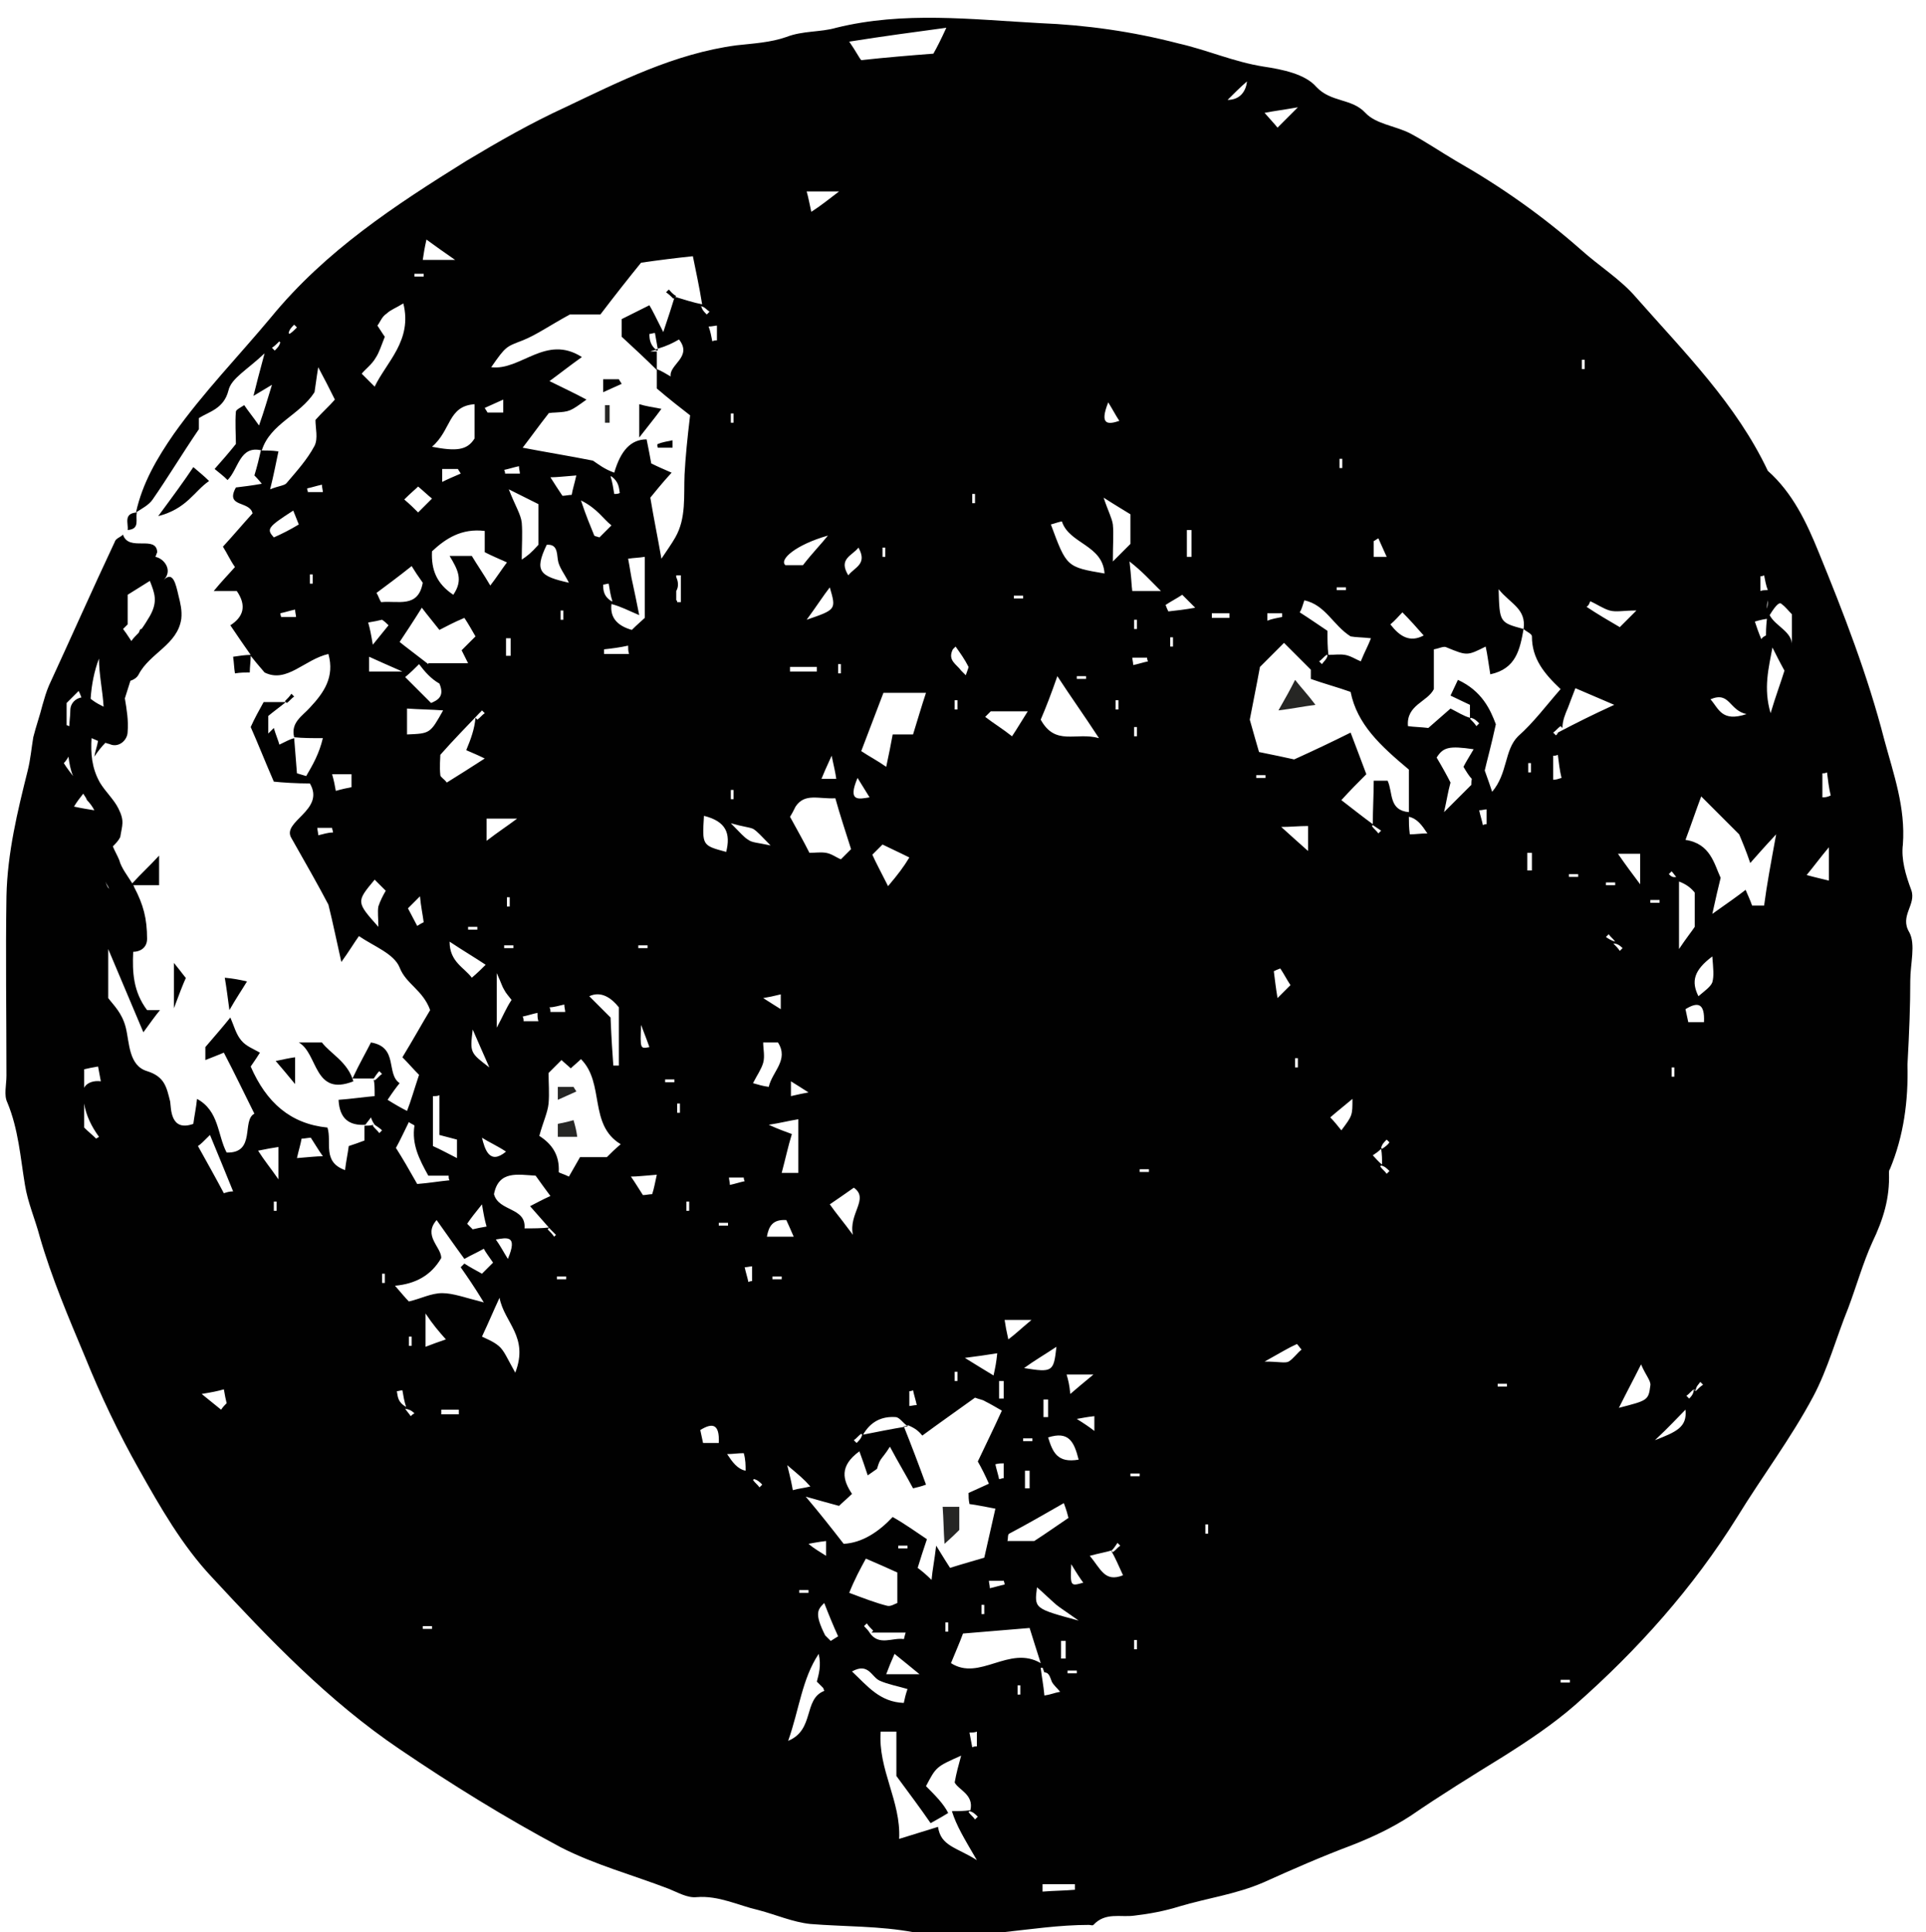 <?xml version="1.0" encoding="utf-8"?>
<!-- Generator: Adobe Illustrator 26.2.0, SVG Export Plug-In . SVG Version: 6.00 Build 0)  -->
<svg version="1.1" id="Laag_1" xmlns="http://www.w3.org/2000/svg" xmlns:xlink="http://www.w3.org/1999/xlink" x="0px" y="0px"
	 viewBox="0 0 208.2 208.9" enable-background="new 0 0 208.2 208.9" xml:space="preserve">
<g>
	<path fill="#010101" d="M206.5,106c0-1.8,0.6-3.9-0.1-5.2c-1.1-1.8,0.8-3,0.2-4.6c-0.6-1.6-1.1-3.3-0.9-4.9c0.3-4-1-7.6-2-11.3
		c-1.8-7-4.4-13.7-7.1-20.3c-1.3-3.2-2.8-6.4-5.5-8.8c-3.4-7.2-9-12.8-14.2-18.7c-1.7-2-4-3.4-6-5.2c-4.2-3.7-8.6-6.8-13.5-9.6
		c-1.7-1-3.3-2.1-5-3c-1.6-0.8-3.7-1-4.8-2.2c-1.5-1.6-3.7-1.1-5.3-2.8c-1.2-1.4-3.7-1.9-5.7-2.2c-3.2-0.5-6.1-1.8-9.2-2.5
		c-5-1.3-10-2-15-2.2C105,2.1,97.7,1.2,90.4,3C88.7,3.5,86.8,3.3,85,4c-1.7,0.6-3.6,0.7-5.4,0.9C72.9,5.8,67,8.8,61.1,11.6
		c-3.7,1.7-7.2,3.7-10.7,5.8c-7.7,4.8-15.2,9.7-21.1,16.9c-3.5,4.2-7.3,8.1-10.5,12.6c-1.8,2.6-3.4,5.3-4.1,8.5
		c0.6-0.4,1.4-0.8,1.8-1.4c1.6-2.3,3.1-4.8,5-7.6v-1.2c1.1-0.7,2.7-1,3.2-3c0.3-1.3,2-2.2,3.9-4c-0.6,2.2-0.9,3.4-1.2,4.6
		c0.5-0.3,1-0.6,2-1.2c-0.5,1.6-0.8,2.7-1.4,4.4c-0.7-1-1.2-1.6-1.6-2.2c-0.3,0.2-0.9,0.5-0.9,0.7c-0.1,1.2,0,2.5,0,3.5
		c-0.8,1-1.5,1.8-2.3,2.7c0.6,0.5,0.9,0.7,1.4,1.2c1.2-1.2,1.3-3.8,3.7-3.2c0.9-2.9,4.1-3.8,5.7-6.3c0.1-0.6,0.2-1.5,0.4-2.7
		c0.7,1.3,1.2,2.3,1.8,3.5c-0.6,0.7-1.4,1.4-2.1,2.2c0,0.9,0.3,2-0.1,2.8c-0.8,1.5-1.9,2.7-3,4c-0.2,0.3-0.8,0.3-1.8,0.7
		c0.4-1.6,0.6-2.7,0.9-4.1c-0.7-0.1-1.3-0.1-1.9-0.1c-0.2,0.9-0.4,1.7-0.7,2.7c0.1,0.1,0.4,0.4,0.8,0.9c-1.1,0.2-2,0.3-2.8,0.4
		c-1.2,2.2,1.5,1.4,1.8,2.8c-1,1.1-2.1,2.4-3.2,3.6c0.5,0.8,0.8,1.5,1.3,2.2c-0.7,0.8-1.4,1.5-2.3,2.6h2.5c1.1,1.6,0.7,2.8-0.7,3.7
		c0.8,1.2,1.5,2.2,2.2,3.2c-0.6,0-1.2,0.1-1.9,0.2c0.1,0.7,0.1,1.2,0.2,1.8c0.6-0.1,1.1-0.1,1.6-0.1c0-0.6,0.1-1.2,0.1-1.8
		c0.4,0.5,0.8,1,1.5,1.8c2.4,1.2,4.3-1.4,6.9-2c0.7,2.5-0.5,4.2-2,5.8c-0.8,0.9-2.1,1.6-1.7,3.2c0.9,0.1,1.9,0.1,3.1,0.1
		c-0.4,1.7-1.1,2.9-1.8,4.1c-0.3-0.1-0.7-0.2-1-0.3c-0.1-1.3-0.2-2.6-0.3-3.8c-0.4,0.1-0.8,0.3-1.6,0.7c-0.1-0.4-0.4-1.1-0.6-1.8
		c-0.2,0.2-0.4,0.4-0.6,0.6v-1.9c0.6-0.5,1.3-1,1.9-1.5c0,0,0.1,0.1,0.1,0.1c0.3-0.2,0.5-0.5,0.8-0.7c-0.1-0.1-0.2-0.2-0.3-0.3
		c-0.2,0.3-0.4,0.5-0.7,0.8l0.1,0.1h-2.4c-0.5,0.9-1,1.8-1.4,2.7c0.8,1.8,1.5,3.6,2.5,5.9c0.9,0.1,2.5,0.2,3.9,0.2
		c1.7,2.9-3.1,4.1-2,5.9c1.7,3,2.9,5.1,4,7.2c0.5,2,0.9,4,1.4,6.2c0.8-1.1,1.4-2.1,1.9-2.8c1.6,1.1,3.8,1.9,4.4,3.4
		c0.7,1.8,2.5,2.4,3.3,4.6c-0.9,1.5-1.9,3.3-3,5.1c0.6,0.6,1.2,1.3,1.8,1.9c-0.5,1.5-0.9,2.9-1.3,3.9c-0.6-0.3-1.3-0.7-2.1-1.2
		c0.6-0.9,0.9-1.3,1.3-1.8c-1.5-1-0.1-3.9-3.1-4.4c-0.5,1-1.2,2.2-2,3.9c1.2,0,1.8,0,2.3,0c0.2-0.3,0.4-0.6,0.6-0.8
		c0.1,0.1,0.2,0.2,0.3,0.3c-0.3,0.2-0.5,0.5-0.8,0.7c-0.1-0.1-0.1-0.1-0.1-0.1c0.1,0.5,0.1,1,0.1,1.8c-1.2,0.1-2.5,0.3-3.9,0.4
		c0.1,2.1,1.2,2.8,2.9,2.7c0.2-0.3,0.4-0.5,0.6-0.8c0.1,0.3,0.2,0.5,0.4,0.8c0.3,0.2,0.6,0.4,0.8,0.6c-0.1,0.1-0.2,0.2-0.3,0.3
		c-0.2-0.3-0.5-0.5-0.7-0.8c0.1-0.1,0.1-0.1,0.1-0.1c-0.4,0.1-0.7,0.1-1,0.1v1.6c-0.5,0.2-1.1,0.4-1.7,0.6c-0.1,0.8-0.3,1.7-0.4,2.6
		c-2.5-0.9-1.4-3-1.9-4.6c-4-0.4-6.6-2.7-8.3-6.6c0.2-0.3,0.5-0.7,1-1.5c-0.7-0.4-1.5-0.7-2-1.3c-0.6-0.7-0.8-1.6-1.2-2.5
		c-0.8,1-1.5,1.8-2.7,3.2v1.4c0.8-0.3,1.5-0.6,2-0.8c1.2,2.3,2.2,4.4,3.3,6.6c-1.4,0.7,0.2,4.3-3,4.2c-1-1.9-0.8-4.5-3.2-5.8
		c-0.1,1-0.3,1.9-0.4,2.7c-2.5,0.9-2.4-1.7-2.5-2.4c-0.4-1.6-0.6-2.7-2.5-3.3c-2-0.6-1.9-3.1-2.3-4.7c-0.4-1.6-1.3-2.4-1.9-3.2v-5.3
		c1.4,3.3,2.5,5.9,3.8,9c0.8-1.1,1.3-1.8,1.8-2.4h-1.4c-1.5-2-1.6-4.1-1.5-6.3c0.7,0,1.5-0.4,1.5-1.4c0-2.2-0.4-3.7-1.4-5.6
		c0-0.1-0.1-0.2-0.1-0.2h2.8v-3.2c-1.1,1.2-1.9,1.9-2.9,3c-0.5-0.8-1.2-1.7-1.4-2.5c-0.2-0.5-0.5-1-0.7-1.5c0.3-0.3,0.6-0.6,0.8-1
		c0.2-1.3,0.5-1.7-0.2-3.1c-0.5-1-1.4-1.8-2-2.8c-0.9-1.6-1-3.2-0.9-4.8c0.2,0.1,0.5,0.2,0.7,0.3c-0.1,0.6-0.3,1.1-0.4,1.7
		c0.4-0.6,0.8-1.1,1.2-1.5c0.2,0.1,0.4,0.1,0.6,0.2c0.9,0.3,1.8-0.5,1.8-1.4c0.1-1.2-0.1-2.4-0.3-3.6c0.2-0.6,0.4-1.3,0.6-1.9
		c0.3-0.1,0.7-0.3,0.9-0.7c1.2-2.3,4.2-3.2,4.6-6c0.1-0.9-0.1-1.7-0.3-2.5c-0.3-1.3-0.6-2.7-1.6-1.7c1-1,0.1-2.3-0.9-2.5
		c0.1-0.2,0.1-0.3,0.2-0.5c-0.1-1.9-3.1,0-3.7-1.9c-0.3,0.3-0.8,0.4-0.9,0.8c-2.4,5.1-4.7,10.3-7.1,15.5c-0.3,0.7-0.5,1.4-0.7,2.1
		c-0.3,1.2-0.7,2.3-1,3.5c-0.2,1.2-0.3,2.4-0.6,3.6c-1.1,4.4-2.2,8.9-2.3,13.6c-0.1,6.4,0,12.9,0,19.4c0,1-0.3,2.1,0.1,2.9
		c1.2,2.9,1.4,5.9,1.9,8.9c0.3,1.9,1.1,3.7,1.6,5.6c1.3,4.5,3.1,8.7,4.9,13c1.7,4.2,3.6,8.2,5.8,12.1c2.3,4.1,4.7,8.3,7.9,11.7
		c6.2,6.7,12.6,13.4,20.3,18.6c5.6,3.8,11.4,7.4,17.4,10.6c3.7,1.9,7.8,3,11.7,4.5c1,0.4,2,1,3,0.9c2.4-0.2,4.5,0.9,6.7,1.4
		c1.9,0.5,3.7,1.3,5.6,1.5c3.7,0.3,7.5,0.2,11.2,0.9c6.3,1.1,12.6-0.8,18.9-0.8c0.2,0,0.4,0.1,0.5,0c1.3-1.4,2.9-0.8,4.4-1
		c1.7-0.2,3.3-0.5,4.9-1c3-0.9,6.1-1.3,9.1-2.6c3.1-1.4,6.3-2.8,9.5-4c2.3-0.9,4.4-1.9,6.4-3.2c3.2-2.2,6.6-4.3,10-6.4
		c2.7-1.7,5.4-3.5,7.8-5.6c6.7-5.9,12.7-12.6,17.5-20.3c2.7-4.4,5.8-8.5,8.2-13c1.6-3,2.5-6.4,3.8-9.6c0.9-2.4,1.6-4.9,2.6-7.1
		c1.2-2.5,1.9-4.8,1.8-7.5c0-0.1,0-0.3,0.1-0.4c1.5-3.6,2-7.4,1.9-11.3C206.4,111.4,206.5,108.7,206.5,106z M30.3,37
		c-0.1,0.4-0.3,0.6-0.6,0.9c-0.1-0.1-0.2-0.2-0.3-0.3c0.3-0.2,0.5-0.4,0.8-0.7C30.2,36.9,30.2,37,30.3,37C30.3,37,30.3,37,30.3,37z
		 M31.3,36.1C31.3,36.1,31.2,36.1,31.3,36.1C31.2,36,31.2,36,31.2,36c0.1-0.4,0.3-0.6,0.6-0.9c0.1,0.1,0.2,0.2,0.3,0.3
		C31.8,35.7,31.6,35.9,31.3,36.1z M30.4,66.8c0-0.2-0.1-0.3-0.1-0.5c0.5-0.1,1.1-0.3,1.6-0.4c0,0.3,0.1,0.6,0.1,0.8H30.4z
		 M29.6,58.1c-0.8-0.9-0.7-1.1,2.1-2.9c0.2,0.5,0.4,1,0.6,1.5C31.3,57.3,30.5,57.7,29.6,58.1z M33.8,63.1h-0.3v-1h0.3V63.1z
		 M33.3,53.3c0-0.2-0.1-0.3-0.1-0.5c0.5-0.1,1.1-0.3,1.6-0.4c0,0.3,0.1,0.6,0.1,0.8H33.3z M13.8,67.5v-3.2c0.8-0.5,1.6-1,2.4-1.5
		c0.5,1.3,0.9,2.2,0,3.8c-0.3,0.5-0.6,1-0.9,1.4h-0.1c-0.1,0.1-0.1,0.2-0.2,0.4c-0.3,0.3-0.6,0.6-0.8,0.9c-0.2-0.3-0.4-0.6-0.6-0.9
		c-0.1-0.1-0.2-0.3-0.3-0.4C13.5,67.8,13.6,67.7,13.8,67.5z M10.7,71.2c0,1.7,0.4,3.5,0.5,5.2c-0.4-0.2-0.8-0.4-1.2-0.7
		c-0.1-0.1-0.2-0.1-0.2-0.2C9.9,74,10.2,72.5,10.7,71.2z M6.9,82.5c0.2-0.2,0.4-0.5,0.5-0.7c0.1,0.7,0.2,1.4,0.5,2.1
		C7.6,83.5,7.2,83,6.9,82.5z M7.6,76.8c0,0.6-0.1,1.1-0.1,1.7c-0.1,0-0.2-0.1-0.3-0.1V76c0.3-0.3,0.8-0.8,1.3-1.3
		c0.1,0.2,0.2,0.4,0.3,0.7C8.2,75.5,7.6,76,7.6,76.8z M9,85.8c0.1,0.2,0.3,0.4,0.4,0.7c0.3,0.3,0.6,0.7,0.8,1.1
		c-0.6-0.1-1.3-0.2-2.2-0.4C8.3,86.7,8.6,86.3,9,85.8z M9.9,91.6C9.8,91.6,9.8,91.6,9.9,91.6c-0.1-0.1,0-0.2,0-0.2
		C9.8,91.5,9.8,91.6,9.9,91.6z M10.4,123.1c-0.4-0.4-0.8-0.7-1.3-1.2v-2.6c0.2,1.3,0.8,2.5,1.6,3.6C10.6,123,10.5,123,10.4,123.1z
		 M9.1,117.6v-2c0.4-0.1,0.9-0.2,1.5-0.3c0.1,0.5,0.2,1.1,0.3,1.6C10.2,116.8,9.4,117,9.1,117.6z M11.4,95.3
		c0.1,0.3,0.3,0.5,0.4,0.8C11.6,95.9,11.5,95.6,11.4,95.3z M23.9,152.4c-0.5-0.4-1.1-0.9-2.1-1.7c1.2-0.2,1.7-0.3,2.4-0.5
		c0.1,0.6,0.2,1.1,0.3,1.5C24.3,151.9,24.1,152.1,23.9,152.4z M24.2,129c-0.9-1.7-1.8-3.3-2.8-5.1c0.3-0.2,0.6-0.5,1.3-1.2
		c0.9,2.2,1.7,4.1,2.5,6.1C24.8,128.8,24.5,128.9,24.2,129z M29.9,130.9h-0.3v-1h0.3V130.9z M30.1,127.5c-0.9-1.3-1.5-2-2.2-3.1
		c1-0.2,1.5-0.3,2.2-0.4V127.5z M32.1,125.2c0.2-0.9,0.4-1.5,0.5-2.1c0.3,0,0.7-0.1,1-0.1c0.4,0.6,0.8,1.3,1.3,2
		C34.2,125,33.4,125.1,32.1,125.2z M41.6,138.7h-0.3v-1h0.3V138.7z M191.1,64.9c0,0.3,0,0.6-0.1,0.9C191,65.6,191,65.3,191.1,64.9z
		 M190.2,62.3c0.2,0,0.3,0,0.5-0.1c0.1,0.5,0.2,1.1,0.4,1.6c-0.3,0-0.6,0-0.8,0.1V62.3z M191,66.9c-0.1,1-0.1,1.4-0.1,1.8
		c-0.2,0.1-0.4,0.2-0.5,0.4c-0.3-0.7-0.5-1.3-0.7-1.9C189.7,67.2,190.3,67,191,66.9z M188.8,77.2c-2.7,0.9-3-0.6-3.9-1.6
		C187,74.7,186.9,76.8,188.8,77.2z M181.5,95.3c0.8,0.3,1.3,0.7,1.7,1.2v3.7c-0.4,0.6-0.9,1.2-1.7,2.4V95.3z M180.7,94.2
		c0.2,0.2,0.3,0.4,0.5,0.6c-0.4,0.1-0.6-0.1-0.8-0.3C180.5,94.4,180.6,94.3,180.7,94.2z M181,115.4v1h-0.3v-1H181z M171.9,65
		c0.7,0.3,1.4,0.8,2.1,1c0.7,0.2,1.5,0,2.9,0c-1,1-1.4,1.4-1.8,1.8c-1.2-0.7-2.4-1.4-3.6-2.2C171.7,65.5,171.8,65.3,171.9,65z
		 M177.3,92.3v3.3c-0.9-1.2-1.5-2-2.4-3.3H177.3z M171,38.9h0.3v1H171V38.9z M151.6,66.2c0.8,0.8,1.6,1.7,2.3,2.5
		c-1.5,0.8-2.6,0.1-3.6-1.2C150.8,67.1,151.2,66.6,151.6,66.2z M148.5,58.5c0.2-0.1,0.3-0.2,0.5-0.3c0.3,0.7,0.6,1.3,0.9,2h-1.4
		V58.5z M144.8,49.6h0.3v1h-0.3V49.6z M144.5,63.5h1v0.3h-1V63.5z M141,64.9c2.3,0.5,3.1,2.7,5,3.9c0.5,0.1,1.3,0.1,2.2,0.2
		c-0.3,0.8-0.7,1.5-1.1,2.5c-0.5-0.2-1.1-0.6-1.7-0.7c-0.6-0.1-1.2,0-1.8,0c-0.1-0.9-0.1-1.6-0.1-2.6c-0.9-0.6-1.9-1.3-3-2
		C140.7,65.9,140.8,65.5,141,64.9z M143.5,70.9C143.5,70.9,143.5,70.9,143.5,70.9c-0.1,0.4-0.4,0.6-0.6,0.9
		c-0.1-0.1-0.2-0.2-0.3-0.3c0.3-0.2,0.5-0.5,0.8-0.7C143.5,70.8,143.5,70.8,143.5,70.9z M140.3,11.6c-1.2,1.2-1.7,1.7-2.2,2.2
		c-0.4-0.5-0.8-0.9-1.4-1.6C137.7,12,138.6,11.9,140.3,11.6z M138.6,66.7c-0.5,0.1-1.1,0.2-1.6,0.4c0-0.3,0-0.6,0-0.8h1.6
		C138.6,66.4,138.6,66.5,138.6,66.7z M128.3,57.3h0.5v2.9h-0.5V57.3z M119.8,43.5c0.5,0.8,0.8,1.4,1.2,2
		C119.8,45.9,118.8,46,119.8,43.5z M114.8,56.4c0.8,2.4,4.4,2.5,4.6,5.6c-4.1-0.7-4.1-0.7-5.8-5.3C114,56.6,114.8,56.3,114.8,56.4z
		 M117.4,73.1v0.3h-1v-0.3H117.4z M114.3,73.1c1.5,2.3,2.8,4.1,4.5,6.7c-2.5-0.7-4.7,0.9-6.3-2C113.1,76.4,113.6,75.1,114.3,73.1z
		 M110.6,155.8v-0.3h1v0.3H110.6z M111.3,159v1.9h-0.5V159H111.3z M115,162.5c0.3,0.8,0.4,1.2,0.5,1.6c-1.2,0.8-2.3,1.6-3.7,2.5
		h-2.9c0.1-0.3,0-0.7,0.2-0.8C111,164.8,112.9,163.7,115,162.5z M112.8,153.2v-1.9h0.5v1.9H112.8z M113.3,155.4
		c2.2-0.7,2.8,0.4,3.3,2.4C114.3,158.2,113.8,157,113.3,155.4z M115.3,148.6h2.9c-1.2,1-1.7,1.4-2.5,2.1
		C115.6,149.7,115.5,149.3,115.3,148.6z M116.4,153.4c0.6-0.1,1-0.2,1.9-0.3v1.6C117.8,154.3,117.2,153.9,116.4,153.4z M114.2,145.6
		c-0.3,2.7-0.4,2.8-3.5,2.3C111.8,147.1,113,146.4,114.2,145.6z M109,144.8c-0.2-0.9-0.3-1.4-0.4-2.1h2.9
		C110.3,143.7,109.8,144.2,109,144.8z M108.5,158.2v1.6c-0.2,0-0.3,0.1-0.5,0.1c-0.1-0.5-0.3-1.1-0.4-1.6
		C108,158.2,108.2,158.2,108.5,158.2z M108.4,151.2H108v-1.9h0.5V151.2z M108.5,170.8c0,0.2,0.1,0.3,0.1,0.5
		c-0.5,0.1-1.1,0.3-1.6,0.4c0-0.3-0.1-0.6-0.1-0.8H108.5z M109.6,64.4h1v0.3h-1V64.4z M107.1,76.9h4c-0.7,1.1-1.1,1.8-1.7,2.7
		c-1-0.8-2-1.4-2.9-2.1C106.7,77.3,106.9,77.1,107.1,76.9z M107.8,146.3c-0.1,1-0.2,1.5-0.4,2.4c-1-0.6-1.8-1.1-3.1-1.9
		C105.8,146.6,106.6,146.5,107.8,146.3z M105.1,53.4h0.3v1h-0.3V53.4z M103,70.2c0.1-0.1,0.2-0.2,0.3-0.3c0.5,0.7,1,1.4,1.4,2.2
		c0,0.1-0.1,0.3-0.3,0.9c-0.3-0.3-0.4-0.4-0.5-0.5C103.4,71.8,102.4,71.4,103,70.2z M103.2,76.7v-1h0.3v1H103.2z M103.5,148.3v1
		h-0.3v-1H103.5z M102.3,3c-0.6,1.3-1,2.1-1.4,2.8c-2.6,0.2-5,0.4-7.8,0.7c-0.2-0.2-0.6-1-1.3-2C95.6,3.9,98.6,3.5,102.3,3z
		 M92.2,133.5c-1.1-1.5-1.8-2.3-2.5-3.3c0.6-0.4,1.6-1.1,2.6-1.8C94,129.6,91.7,131.2,92.2,133.5z M83.1,121.6
		c1.3-0.2,2-0.4,3.2-0.6v5.8h-1.8c0.4-1.5,0.7-2.9,1.1-4.2C84.8,122.3,84.2,122.1,83.1,121.6z M85.5,118.5v-1.6
		c0.5,0.3,1.1,0.7,1.9,1.2C86.8,118.2,86.4,118.3,85.5,118.5z M85.4,88.3c0.2-0.3,0.4-0.7,0.6-1.1c1-1.5,2.5-0.8,4.3-0.9
		c0.5,1.8,1.1,3.6,1.7,5.5c-0.2,0.2-0.5,0.5-1.1,1.1c-0.5-0.2-1-0.6-1.6-0.7c-0.6-0.1-1.2,0-1.8,0C86.8,90.8,86.1,89.6,85.4,88.3z
		 M87.2,67c1.1-1.5,1.8-2.6,2.5-3.5C90.4,65.9,90.4,65.9,87.2,67z M90.4,84.2h-1.6c0.2-0.5,0.5-1.2,1.1-2.5
		C90.2,83.1,90.3,83.5,90.4,84.2z M88.3,72.1v0.5h-2.9v-0.5H88.3z M93.1,155c0,0,0.1,0.1,0.1,0.1c0,0,0,0,0,0
		c-0.1,0.4-0.3,0.6-0.6,0.9c-0.1-0.1-0.2-0.2-0.3-0.3C92.6,155.5,92.8,155.2,93.1,155z M92.7,84.1c0.5,0.8,0.8,1.3,1.3,2.1
		C92.8,86.4,91.6,86.7,92.7,84.1z M96.8,153.2c0.4,0,0.8,0.6,1.2,0.9c0.1,0,0.1,0,0.1,0.1c-1.8,0.3-3.3,0.6-4.8,0.9
		C94.1,153.7,95.3,153.1,96.8,153.2z M96,95.8c-0.8-1.6-1.3-2.5-1.7-3.4c0.3-0.3,0.7-0.7,1.1-1.1c0.8,0.4,1.7,0.8,2.9,1.4
		C97.7,93.7,97.1,94.5,96,95.8z M98.2,150.4c0.2,0,0.3,0,0.5-0.1c0.1,0.5,0.3,1.1,0.4,1.6c-0.3,0-0.6,0.1-0.8,0.1V150.4z M98.7,79.4
		h-2.2c-0.2,1.1-0.4,2.1-0.7,3.5c-1-0.7-1.8-1.1-2.7-1.7c0.8-2.1,1.6-4.2,2.4-6.3h4.6C99.6,76.4,99.2,77.8,98.7,79.4z M95.4,60.2v-1
		h0.3v1H95.4z M92.8,59.2c1,1.8-0.4,2.1-1.1,3C90.6,60.4,92.1,60.1,92.8,59.2z M90.9,72.8h-0.3v-1h0.3V72.8z M90.7,20.7
		c-1.2,0.9-1.9,1.5-3,2.2c-0.2-0.9-0.3-1.5-0.5-2.2H90.7z M89.5,57.9c-0.8,1-1.7,1.9-2.7,3.2h-1.9C84.2,60.5,86,58.9,89.5,57.9z
		 M79,44.7h0.3v1H79V44.7z M79,85.4h0.3v1H79V85.4z M81.4,89.6c0.5,0.3,0.8,0.7,1.9,1.8c-1.4-0.3-2-0.3-2.4-0.6
		c-0.5-0.3-0.8-0.7-1.9-1.8C80.4,89.4,80.9,89.4,81.4,89.6z M84.4,107.5v1.6c-0.5-0.3-1.1-0.7-1.9-1.2
		C83.1,107.8,83.6,107.7,84.4,107.5z M80.4,127.2c0,0.2,0,0.3,0.1,0.5c-0.5,0.1-1.1,0.3-1.6,0.4c0-0.3-0.1-0.6-0.1-0.8H80.4z
		 M78.5,92.1c-2.6-0.7-2.6-0.7-2.4-3.9C78.5,88.8,79,90.1,78.5,92.1z M77.5,35.2v1.6c-0.2,0-0.3,0-0.5,0.1c-0.1-0.5-0.2-1.1-0.4-1.6
		C77,35.3,77.3,35.2,77.5,35.2z M52.4,57.4v2.3c0.8,0.4,1.5,0.7,2.4,1.1c-0.6,0.8-1.1,1.6-1.8,2.5c-0.7-1.2-1.4-2.2-2-3.2h-2.4
		c0.9,1.5,1.5,2.6,0.4,4.2c-1.8-1.2-2.4-2.7-2.3-4.7C48.2,58.2,49.9,57.1,52.4,57.4z M52.4,44.1c0.7-0.3,1.3-0.6,2-0.9v1.4h-1.7
		C52.6,44.4,52.5,44.3,52.4,44.1z M58.2,58.9c-0.8,0.9-1.2,1.2-1.8,1.6c0-1.5,0.1-2.8,0-4c-0.1-0.9-0.7-1.8-1.4-3.6
		c1.6,0.8,2.4,1.2,3.2,1.6V58.9z M58.2,110.4h-1.6c0-0.2,0-0.3-0.1-0.5c0.5-0.1,1.1-0.3,1.6-0.4C58.1,109.8,58.1,110.1,58.2,110.4z
		 M52.1,76.8c0.1,0.1,0.2,0.2,0.3,0.3c-0.3,0.2-0.5,0.5-0.8,0.7c-0.1-0.1-0.1-0.1-0.2-0.2c-0.1,1.2-0.5,2.3-1,3.5
		c0.7,0.3,1.4,0.6,2,0.9c-1.4,0.9-2.8,1.8-4.1,2.6c-0.3-0.4-0.7-0.6-0.7-0.8c-0.1-0.9,0-1.9,0-2.2C49.1,79.9,50.3,78.7,52.1,76.8
		C51.7,77.3,51.9,77,52.1,76.8z M51.6,100.2v0.3h-1v-0.3H51.6z M52.5,104.3c-0.4,0.4-0.9,0.9-1.5,1.4c-0.8-1.1-2.4-1.7-2.4-3.9
		C50.1,102.8,51.3,103.5,52.5,104.3z M52.9,115.4c-2.1-1.6-2.1-1.6-1.8-4.1C51.7,112.7,52.2,113.8,52.9,115.4z M52.1,130.2
		c0.2,1.2,0.3,1.7,0.5,2.4c-0.6,0.1-1.1,0.2-1.5,0.3c-0.2-0.2-0.4-0.4-0.6-0.6C50.9,131.7,51.3,131.2,52.1,130.2z M52.1,123
		c0.8,0.5,1.7,0.9,2.6,1.5C52.9,126,52.4,124.2,52.1,123z M53.7,111.1v-5.9c0.5,1.1,0.6,1.5,0.8,1.8c0.2,0.4,0.5,0.7,0.8,1.1
		C54.7,109,54.4,109.8,53.7,111.1z M54.5,102.5v-0.3h1v0.3H54.5z M54.8,98v-1h0.3v1H54.8z M52.6,90.9v-2.4h3.3
		C54.7,89.4,53.9,89.9,52.6,90.9z M54.7,70.9v-1.9h0.5v1.9H54.7z M54.6,51.3c0-0.2,0-0.3-0.1-0.5c0.5-0.1,1.1-0.3,1.6-0.4
		c0,0.3,0.1,0.6,0.1,0.8H54.6z M47.8,52.1v-1.4h1.7c0.1,0.2,0.2,0.3,0.3,0.5C49.1,51.5,48.4,51.8,47.8,52.1z M51.3,43.7v3.7
		c-0.8,1.3-2,1.4-4.6,0.9C48.8,46.5,48.4,43.9,51.3,43.7z M46.1,25.9c1.1,0.8,1.8,1.3,3.1,2.2h-3.5C45.8,27.4,45.9,26.8,46.1,25.9z
		 M44.8,29.6h1v0.3h-1V29.6z M45.2,52.6c0.6,0.5,1,0.9,1.5,1.3c-0.5,0.5-1,1-1.5,1.5c-0.4-0.4-0.9-0.9-1.5-1.4
		C44.4,53.3,44.9,52.9,45.2,52.6z M41.2,65.1c-0.2-0.3-0.3-0.7-0.5-1c1.2-0.9,2.3-1.7,3.8-2.9c0.3,0.5,0.7,1.1,1.2,1.8
		C45.2,65.8,43,64.9,41.2,65.1z M42,67.6c-0.4,0.5-0.9,1.1-1.7,2.1c-0.2-1.2-0.3-1.7-0.5-2.4c0.6-0.1,1.1-0.2,1.5-0.3
		C41.6,67.2,41.8,67.4,42,67.6z M34.4,90.3c0-0.3-0.1-0.6-0.1-0.8h1.6c0,0.2,0.1,0.3,0.1,0.5C35.4,90,34.9,90.2,34.4,90.3z M38,85.1
		c-0.5,0.1-1,0.2-1.7,0.4c-0.1-0.6-0.2-1.1-0.4-1.8H38V85.1z M40.6,38.7c0.4-0.6,0.6-1.3,1-2.3c-0.1-0.1-0.4-0.6-0.8-1.2
		c0.3-0.4,0.5-1,1-1.3c0.4-0.4,1-0.6,1.8-1.1c1,4-1.8,6.3-3.1,9c-0.4-0.4-0.7-0.7-1.4-1.4C39.5,39.9,40.2,39.4,40.6,38.7z M40.9,98
		c-0.1,0.6,0,1.2,0,2.2c-2.4-2.7-2.4-2.7-0.4-5.1c0.3,0.3,0.7,0.7,1.2,1.2C41.4,96.8,41.1,97.4,40.9,98z M39.9,72.6V71
		c1.1,0.5,2,0.9,3.6,1.6H39.9z M43.2,69.4c0.6-0.9,1.4-2.1,2.4-3.7c0.6,0.8,1.2,1.5,1.9,2.4c0.8-0.4,1.5-0.8,2.7-1.3
		c0.4,0.6,0.8,1.3,1.2,2c-0.3,0.3-0.9,0.9-1.5,1.5c0.2,0.4,0.4,0.8,0.7,1.4h-4.3c0,0,0,0,0,0.1C44.5,70.4,43.8,69.9,43.2,69.4z
		 M45.3,71.8c0.6,0.8,1.3,1.6,2.2,2.1c0.6,1.4-0.2,1.8-0.9,2.1c-1.1-1.1-1.9-1.9-2.8-2.8C44.4,72.7,44.8,72.3,45.3,71.8z
		 M45.1,100.1c-0.3-0.6-0.7-1.3-1-1.9c0.2-0.2,0.6-0.6,1.3-1.3c0.1,1.1,0.3,2,0.4,2.8C45.6,99.8,45.4,99.9,45.1,100.1z M44,79.4
		v-2.8c1.4,0.1,2.6,0.1,3.9,0.2C46.5,79.3,46.5,79.3,44,79.4z M46.9,118.5c0.2,0,0.4,0,0.6-0.1v4.3c0.7,0.2,1.2,0.3,1.9,0.5v2
		c-1-0.5-1.7-0.9-2.6-1.3V118.5z M44.2,121.3c0.2,0.2,0.6,0.3,0.6,0.4c-0.3,2,0.5,3.6,1.5,5.4h2.2c0,0.2,0,0.4,0.1,0.5
		c-1.1,0.1-2.2,0.3-3.5,0.4c-0.9-1.6-1.6-2.8-2.3-3.9C43.3,123.2,43.7,122.3,44.2,121.3z M47.7,136c0-1.2-2-2.4-0.5-4.1
		c1,1.4,1.9,2.7,3,4.2c0.7-0.4,1.2-0.6,2.1-1.1c0.2,0.4,0.6,0.9,1,1.5c-0.4,0.4-0.8,0.8-1.2,1.2c-0.7-0.4-1.3-0.7-1.9-1.1
		c-0.1,0.1-0.3,0.3-0.4,0.4c0.7,1,1.4,2,2.5,3.8c-2-0.5-3.3-1-4.5-1c-1.2,0-2.3,0.6-3.6,0.9c-0.4-0.4-0.8-0.9-1.5-1.7
		C44.9,138.8,46.6,137.9,47.7,136z M48.2,144.8c-0.9,0.3-1.4,0.5-2.2,0.8v-3.6C46.8,143.2,47.4,143.9,48.2,144.8z M44.5,144.5v1
		h-0.3v-1H44.5z M43.9,152.2C43.9,152.2,43.8,152.2,43.9,152.2C43.8,152.2,43.9,152.1,43.9,152.2C43.9,152.1,43.9,152.2,43.9,152.2z
		 M42.9,150.4c0.2,0,0.4-0.1,0.6-0.1c0.1,0.6,0.2,1.2,0.4,1.8C43,151.6,43,151,42.9,150.4z M44.4,153.1c-0.2-0.3-0.4-0.5-0.6-0.8
		c0.6,0.1,0.8,0.3,1,0.5C44.6,152.9,44.5,153,44.4,153.1z M46.7,176.1h-1v-0.3h1V176.1z M49.6,152.9h-1.9v-0.5h1.9V152.9z
		 M55.7,148.4c-0.9-1.6-1.2-2.4-1.8-2.9c-0.6-0.5-1.4-0.8-1.8-1c0.8-1.7,1.2-2.7,1.9-4.2C54.5,143,57.2,144.5,55.7,148.4z M53.6,134
		c1.2-0.2,2.4-0.5,1.3,2.1C54.4,135.3,54.1,134.7,53.6,134z M59.9,133.7c-0.2-0.3-0.4-0.5-0.7-0.8c0.1-0.1,0.1-0.1,0.2-0.2
		c-0.9,0.1-1.7,0.1-2.7,0.1c0.2-2.3-2.8-1.8-3.3-3.7c0.5-2.6,2.6-2.1,4.5-2c0.5,0.7,1,1.4,1.6,2.2c-0.9,0.4-1.6,0.8-2.2,1.1
		c0.7,0.8,1.4,1.6,2.2,2.5c0.1,0.1,0.3,0.3,0.6,0.6C60.1,133.5,60,133.6,59.9,133.7z M61.2,138.3h-1V138h1V138.3z M65.6,125.1h-2.9
		c-0.4,0.7-0.8,1.4-1.2,2.1c-0.6-0.3-1.1-0.4-1.1-0.5c0.1-1.8-0.7-3-2.1-3.9c0.4-1.5,0.9-2.5,1-3.5c0.1-1.1,0-2.2,0-3.3
		c0.5-0.5,0.9-0.9,1.4-1.4c0.3,0.3,0.7,0.6,1,0.9c0.3-0.3,0.7-0.6,1.1-1c2.6,2.6,0.8,7.1,4.3,9.2C66.5,124.2,66,124.7,65.6,125.1z
		 M60.3,60.5c0.1,0.8,0.7,1.5,1.2,2.5c-3.1-0.7-3.8-1.2-2.4-4.1C60.2,58.8,60.2,59.7,60.3,60.5z M59.5,51.6c0.7,0,1.5-0.1,2.8-0.2
		c-0.2,0.9-0.4,1.5-0.5,2.1c-0.3,0-0.7,0.1-1,0.1C60.4,53,60,52.4,59.5,51.6z M61,108.6c0,0.3,0.1,0.6,0.1,0.8h-1.6
		c0-0.2,0-0.3-0.1-0.5C59.9,108.9,60.5,108.7,61,108.6z M60.6,67v-1h0.3v1H60.6z M68.4,63.1c-0.2-0.8-0.3-1.7-0.5-2.7
		c0.7-0.1,1.2-0.1,1.8-0.2v6.6c-0.2,0.2-0.8,0.7-1.4,1.3c-1.4-0.4-2.4-1.2-2.2-2.8c1.1,0.3,1.8,0.7,3,1.2C68.8,65,68.6,64,68.4,63.1
		z M70,102.5h-1v-0.3h1V102.5z M70.2,113.2c-1,0.2-1,0.2-0.9-2.4C69.8,112.1,70.1,112.9,70.2,113.2z M65.2,63.2
		c0.2,0,0.4-0.1,0.6-0.1c0.1,0.6,0.2,1.3,0.4,1.9c0,0-0.1,0-0.1,0c0,0,0,0,0,0C65.3,64.5,65.2,63.9,65.2,63.2z M66.4,53.4
		c-0.1-0.6-0.2-1.3-0.4-1.9c0,0,0.1,0,0.1,0c0.8,0.6,0.8,1.2,0.9,1.8C66.8,53.4,66.6,53.4,66.4,53.4z M66.1,56.8
		c-0.6,0.6-0.9,0.9-1.3,1.3c-0.2-0.1-0.6-0.1-0.6-0.3c-0.4-1-0.8-1.9-1.4-3.7C64.6,55,65.2,56.1,66.1,56.8z M66.9,108.9v6.3
		c-0.2,0-0.4,0-0.6,0c-0.1-1.4-0.2-2.8-0.3-5.2c-0.4-0.4-1.4-1.4-2.3-2.3C65,107.1,66.1,107.9,66.9,108.9z M65.3,70.7
		c0-0.2,0-0.3,0-0.5c0.9-0.1,1.7-0.2,2.6-0.4c0,0.3,0,0.6,0.1,0.9H65.3z M70.5,129.1c-0.3,0-0.7,0.1-1,0.1c-0.4-0.6-0.8-1.3-1.3-2
		c0.7,0,1.5-0.1,2.8-0.2C70.8,127.9,70.7,128.5,70.5,129.1z M72.9,117h-1v-0.3h1V117z M73.5,120.3h-0.3v-1h0.3V120.3z M73.6,65.1
		h-0.4c0-0.1,0-0.2-0.1-0.2c0,0,0-0.1,0-0.1v-0.8c0,0,0-0.1,0-0.1c0.3-0.5,0.2-1.1,0-1.5v-0.2h0.5V65.1z M74.5,130.9h-0.3v-1h0.3
		V130.9z M72.3,31.3c-0.1,0.1-0.2,0.2-0.3,0.3c0.3,0.2,0.5,0.4,0.8,0.7c0,0,0.1-0.1,0.1-0.1c-0.3,1-0.6,1.9-1.2,3.7
		c-0.8-1.6-1.2-2.4-1.5-2.9c-1.4,0.7-2.2,1.1-3,1.5v1.9c1.4,1.3,2.6,2.4,3.8,3.6V38c0,0,0,0,0,0c-0.2,0-0.5,0-0.7,0
		c0.2-0.1,0.4-0.1,0.6-0.2c-0.6-0.5-0.7-1.1-0.7-1.7c0.2,0,0.4-0.1,0.6-0.1c0.1,0.6,0.2,1.1,0.3,1.7c1-0.3,1.6-0.6,2.3-1
		c1.5,1.9-1.1,2.7-0.9,4c-0.5-0.3-1-0.6-1.5-0.8V42c1.4,1.2,2.7,2.2,3.6,2.9c-0.3,2.5-0.5,4.5-0.6,6.4c-0.1,2.3,0.2,4.7-1,6.8
		c-0.4,0.7-0.9,1.4-1.5,2.3c-0.4-2.3-0.8-4.2-1.2-6.6c0.5-0.6,1.2-1.5,2.3-2.7c-0.9-0.4-1.4-0.6-2.2-1c-0.1-0.6-0.3-1.6-0.5-2.6
		c-1.7,0-2.8,1.2-3.5,3.6c-1.1-0.4-1.7-0.9-2.3-1.3c-2.5-0.5-5-0.9-7.6-1.4c1-1.3,1.7-2.3,2.8-3.7c-0.2,0,0.3-0.1,0.7-0.1
		c1.6-0.1,1.6-0.1,3.4-1.4c-1.3-0.7-2.6-1.3-4-2c1.1-0.8,2.1-1.6,3.5-2.6c-3.9-2.5-6.6,1.5-9.8,1.1c1.6-2.3,1.6-2.2,3.4-2.9
		c1.5-0.6,2.9-1.6,5.1-2.8h3.3c1.6-2.1,3.1-4,4.4-5.6c2.1-0.3,3.7-0.5,5.6-0.7c0.3,1.5,0.7,3.3,1,5.2c-1-0.2-1.9-0.5-2.9-0.8
		c0,0,0.1-0.1,0.1-0.1C72.7,31.8,72.5,31.5,72.3,31.3z M75.8,33.1C75.8,33.1,75.8,33.1,75.8,33.1c0.4,0.1,0.6,0.4,0.9,0.6
		c-0.1,0.1-0.2,0.2-0.3,0.3C76.1,33.7,75.9,33.5,75.8,33.1C75.7,33.2,75.7,33.1,75.8,33.1z M76,156c-0.1-0.5-0.2-0.9-0.3-1.4
		c1.3-0.8,2.1-0.7,2,1.4H76z M77.7,132.2h1v0.3h-1V132.2z M80.6,159C80.6,159,80.6,159,80.6,159c-0.9-0.2-1.4-0.9-2-1.8
		c0.6,0,1.2-0.1,1.8-0.1C80.6,157.8,80.6,158.4,80.6,159C80.6,159,80.6,159,80.6,159z M81.4,138.5c-0.2,0-0.3,0-0.5,0.1
		c-0.1-0.5-0.3-1.1-0.4-1.6c0.3,0,0.6-0.1,0.8-0.1V138.5z M82.5,114.9c0.2-0.7,0-1.5,0-2.2h1.6c1.2,1.9-0.6,3.1-1,4.8
		c-0.7-0.1-1-0.2-1.7-0.4C81.8,116.3,82.3,115.6,82.5,114.9z M82.1,160.8c-0.2-0.3-0.5-0.5-0.7-0.8c0,0,0.1-0.1,0.1-0.1c0,0,0,0,0,0
		c0.4,0.1,0.6,0.3,0.9,0.6C82.3,160.6,82.2,160.7,82.1,160.8z M85,131.9c0.2,0.4,0.4,0.9,0.8,1.8h-2.9
		C83.1,132.6,83.5,131.8,85,131.9z M84.5,138.3h-1V138h1V138.3z M87.6,160.7c-0.8,0.2-1.2,0.2-1.9,0.4c-0.1-0.6-0.2-1.1-0.6-2.7
		C86.4,159.5,86.9,159.9,87.6,160.7z M87.4,171.9v0.3h-1v-0.3H87.4z M87.4,166.9c0.6-0.1,1-0.2,1.9-0.3v1.6
		C88.7,167.8,88.1,167.5,87.4,166.9z M85.2,188.2c1.2-3.4,1.5-6.7,3.3-9.4c0.3,1.3,0,2.2-0.2,3c0.2,0.2,0.5,0.5,0.7,0.7
		c0,0.1,0.1,0.2,0.1,0.3C86.8,183.7,88.1,187,85.2,188.2z M89.8,177.4c-0.2-0.2-0.4-0.4-0.6-0.6c-1.2-2.4-0.8-2.8-0.1-3.5
		c0.5,1.3,1,2.5,1.5,3.6C90.3,177.1,90.1,177.2,89.8,177.4z M87.1,161.8c1.4,0.4,2.5,0.7,3.6,1c0.4-0.4,0.9-0.8,1.4-1.3
		c-1-1.5-1.4-3,0.8-4.6c0.3,0.8,0.6,1.7,0.9,2.6c0.3-0.2,0.7-0.5,1-0.7c0.1-0.3,0.2-0.7,0.4-1c0.2-0.3,0.5-0.6,1-1.4
		c0.9,1.7,1.7,3,2.5,4.5c0.4-0.1,0.9-0.2,1.4-0.4c-0.8-2.2-1.6-4.3-2.4-6.3c0.2,0,0.4-0.1,0.5-0.1c0.7,0.3,1.1,0.6,1.5,1.1
		c1.9-1.4,3.9-2.8,5.7-4.1c0.5,0.2,0.8,0.2,1.1,0.4c0.6,0.3,1.1,0.6,1.8,1c-1,2.2-1.8,3.8-2.6,5.5c0.4,0.7,0.8,1.5,1.2,2.4
		c-0.9,0.4-1.5,0.7-2.2,1c0,0.4,0,0.7,0.1,1.2c0.8,0.1,1.7,0.3,2.8,0.5c-0.4,1.8-0.8,3.5-1.2,5.3c-1,0.3-2.1,0.6-3.7,1.1
		c-0.2-0.3-0.7-1.1-1.5-2.4c-0.2,1.7-0.4,2.6-0.5,3.7c-0.6-0.6-1.1-1-1.5-1.3c0.3-1,0.6-1.9,1-3.1c-1.2-0.8-2.3-1.6-3.7-2.4
		c-1.5,1.6-3.3,2.8-5.3,2.9C89.8,165.1,88.7,163.7,87.1,161.8z M106.4,173.5v1h-0.3v-1H106.4z M102.5,175.4v1h-0.3v-1H102.5z
		 M97.9,176.5c-0.1,0.3-0.2,0.8-0.2,0.7c-1.2-0.2-2.7,0.8-3.7-0.7c-0.1-0.2-0.4-0.5-0.6-0.7c0.1-0.1,0.2-0.2,0.3-0.3
		c0.2,0.3,0.4,0.5,0.7,0.8c-0.1,0.1-0.1,0.1-0.2,0.2C95.4,176.5,96.6,176.5,97.9,176.5z M97.1,167.4v-0.3h1v0.3H97.1z M96.7,178.8
		c1,0.8,1.6,1.3,2.7,2.2h-3.6C96.1,180.2,96.3,179.7,96.7,178.8z M93.6,168.5c1.4,0.6,2.3,1,3.4,1.5v3.3c-0.3,0.1-0.7,0.4-1.1,0.3
		c-1.2-0.3-2.5-0.8-4.1-1.4C92.4,170.7,93,169.6,93.6,168.5z M92.1,180.7c1.8-1,2.1,0.6,3,1c0.9,0.4,2,0.6,3,0.9
		c-0.2,0.6-0.3,1-0.4,1.5C95.1,184,93.8,182.3,92.1,180.7z M101.4,197.5c-1.3,0.4-2.6,0.8-4.2,1.3c0.2-4.1-2.3-7.5-2-11.6h1.7v4.8
		c1.4,1.9,2.6,3.5,3.7,5.1c0.9-0.5,1.6-0.9,1.9-1.1c-0.5-1-1.4-1.9-2.4-2.9c1.1-2.1,1.1-2.1,3.8-3.3c-0.3,1.1-0.5,1.8-0.7,2.9
		c0.4,0.8,2.1,1.3,1.7,3c-0.7,0.1-1.3,0.1-2,0.1c0.5,1.6,1.3,2.9,2.7,5.3C103.4,199.7,101.7,199.6,101.4,197.5z M104.8,187.3
		c0.3,0,0.6,0,0.8-0.1v1.6c-0.2,0-0.3,0-0.5,0.1C105,188.4,104.9,187.8,104.8,187.3z M105.4,196.7c-0.2-0.3-0.5-0.5-0.7-0.8
		c0,0,0.1-0.1,0.1-0.1c0,0,0,0,0,0c0.4,0.1,0.6,0.3,0.9,0.6C105.6,196.5,105.5,196.6,105.4,196.7z M110.3,183.2H110v-1h0.3V183.2z
		 M102.8,179.8c0.4-1,0.9-2.1,1.3-3.2c2.4-0.2,4.8-0.4,7.2-0.6c0.3,1,0.7,2.2,1.2,3.8C109.1,177.8,105.9,181.8,102.8,179.8z
		 M112.7,180.3c0.1,0.2,0.1,0.3,0.2,0.5c0.5,0,0.6,0.5,0.8,1c0.2,0.4,0.5,0.6,0.9,1.1c-0.6,0.1-1,0.3-1.7,0.4
		c-0.1-1.1-0.3-2.1-0.4-3C112.5,180.3,112.6,180.3,112.7,180.3z M112.7,204.5c0-0.3,0-0.6,0-0.8h3.5c0,0.2,0,0.4,0,0.6
		C115.1,204.4,113.9,204.4,112.7,204.5z M114.7,179.3v-1.9h0.5v1.9H114.7z M116.4,180.9h-1v-0.3h1V180.9z M112.1,171.6
		c0.7,0.6,1.4,1.3,2.1,1.9c0.5,0.4,1,0.7,2.4,1.7C111.8,173.9,111.8,173.9,112.1,171.6z M115.8,169.1c0.6,1,1,1.6,1.3,2
		C115.7,171.5,115.7,171.5,115.8,169.1z M117.8,168.2c1.1-0.3,1.8-0.4,2.4-0.6c0.2-0.2,0.4-0.5,0.6-0.8c0.1,0.1,0.2,0.2,0.3,0.3
		c-0.3,0.2-0.5,0.5-0.8,0.7c-0.1-0.1-0.1-0.1-0.2-0.2c0.5,0.9,0.8,1.6,1.3,2.7C119.4,171.1,119,169.6,117.8,168.2z M120.6,76.7v-1
		h0.3v1H120.6z M120.3,60.7c0-1.9,0.1-3,0-4c-0.1-0.7-0.5-1.4-1-2.9c1.4,0.9,2.1,1.3,2.9,1.8v3.2C121.7,59.3,121.2,59.8,120.3,60.7z
		 M122.9,178.3h-0.3v-1h0.3V178.3z M123.2,159.6h-1v-0.3h1V159.6z M124,71c0,0.2,0,0.3,0.1,0.5c-0.5,0.1-1.1,0.3-1.6,0.4
		c0-0.3-0.1-0.6-0.1-0.8H124z M122.6,68v-1h0.3v1H122.6z M122.9,78.6v1h-0.3v-1H122.9z M124.2,126.7h-1v-0.3h1V126.7z M122.4,63.9
		c-0.1-0.7-0.1-1.5-0.3-3.2c1.4,1.1,2.2,2,3.4,3.2H122.4z M126.8,69.9h-0.3v-1h0.3V69.9z M126.3,66.1c-0.1-0.2-0.2-0.4-0.3-0.7
		c0.6-0.4,1.2-0.7,1.8-1.1c0.2,0.2,0.7,0.7,1.4,1.4C128.1,65.9,127.2,66,126.3,66.1z M130.6,165.8h-0.3v-1h0.3V165.8z M132.9,66.8
		h-1.9v-0.5h1.9V66.8z M132.7,10.8c0.6-0.6,1.4-1.4,2.1-2C134.7,9.8,134.1,10.8,132.7,10.8z M139.3,147.2c-0.4,0.2-1,0-2.6,0
		c1.8-1,2.6-1.5,3.5-1.9c0.2,0.2,0.3,0.4,0.5,0.6C140.2,146.3,139.8,146.9,139.3,147.2z M135.8,84.1v-0.3h1v0.3H135.8z M137.7,105
		c0.2-0.1,0.4-0.2,0.7-0.3c0.4,0.6,0.7,1.2,1.1,1.8c-0.2,0.2-0.7,0.7-1.4,1.4C137.9,106.7,137.8,105.8,137.7,105z M140,115.4v-1h0.3
		v1H140z M141.4,92c-0.9-0.8-1.8-1.6-2.9-2.6c1,0,1.9-0.1,2.9-0.1V92z M145,122.2c-0.4-0.5-0.8-1-1.2-1.4c0.8-0.7,1.7-1.4,2.4-2
		C146.2,120.6,146.2,120.6,145,122.2z M149.3,89.8c-0.1,0.1-0.2,0.2-0.3,0.3c-0.2-0.3-0.5-0.5-0.7-0.8c0,0,0.1-0.1,0.1-0.1
		c0,0,0,0,0,0C148.7,89.4,149,89.6,149.3,89.8z M148.4,124.9c0.3-0.2,0.6-0.4,0.9-0.7c0.1,0.6,0.1,1.1,0.1,1.7
		C149,125.6,148.7,125.2,148.4,124.9z M149.9,126.9c-0.2-0.3-0.5-0.5-0.7-0.8c0,0,0.1-0.1,0.1-0.1c0,0,0,0,0,0
		c0.4,0.1,0.6,0.3,0.9,0.6C150.1,126.7,150,126.8,149.9,126.9z M149.4,124.2C149.4,124.2,149.4,124.2,149.4,124.2
		c-0.1-0.1-0.1-0.1-0.1-0.1c0.1-0.4,0.3-0.6,0.6-0.9c0.1,0.1,0.2,0.2,0.3,0.3C150,123.8,149.7,124,149.4,124.2z M150,84.4h-1.5
		c0,1.5-0.1,3.1-0.1,4.7c-1.1-0.8-2.1-1.6-3.4-2.6c1-1.1,1.7-1.8,2.7-2.8c-0.5-1.3-1-2.7-1.7-4.5c-2,1-3.9,1.9-6.1,2.9
		c-0.9-0.2-2.3-0.5-3.8-0.8c-0.3-1-0.6-2.1-1-3.5c0.3-1.6,0.7-3.5,1.1-5.7c0.8-0.8,1.8-1.8,2.6-2.6c0.8,0.8,1.6,1.6,2.9,2.9v1
		c1.4,0.5,2.9,0.9,4.3,1.4c0.7,3.5,3.2,5.8,6.3,8.4v4.6C150.1,87.6,150.6,85.7,150,84.4z M152.4,90.2c-0.1-0.8-0.1-1.3-0.1-1.9
		c0,0,0,0,0,0v0c0.9,0.2,1.4,0.9,2,1.8C153.6,90.1,153,90.2,152.4,90.2z M159.1,84.2c-0.1,0.5,0,0.7-0.1,0.7
		c-0.8,0.8-1.6,1.6-2.9,2.9c0.3-1.3,0.4-2.1,0.7-3.2c-0.3-0.6-0.9-1.7-1.5-2.7c0.7-1.1,1.3-1.3,4-0.9c-0.4,0.7-0.8,1.3-1.1,1.9
		C158.5,83.4,158.8,83.9,159.1,84.2z M159.6,78.5c-0.2-0.3-0.4-0.5-0.7-0.8c0,0,0.1-0.1,0.1-0.1v0c0.4,0.1,0.6,0.3,0.9,0.6
		C159.8,78.3,159.7,78.4,159.6,78.5z M160.8,89.1c-0.2,0-0.3,0-0.5,0.1c-0.1-0.5-0.3-1.1-0.4-1.6c0.3,0,0.6-0.1,0.8-0.1V89.1z
		 M162.9,149.9h-1v-0.3h1V149.9z M161.3,85.6c-0.2-0.6-0.4-1.2-0.8-2.3c0.2-0.9,0.7-2.7,1.2-5c-0.6-1.6-1.5-3.6-4.1-4.8
		c-0.3,0.6-0.5,1.1-0.8,1.7c0.8,0.4,1.5,0.7,2.1,1v1.4c-0.7-0.2-1.3-0.6-2.1-1c-0.8,0.7-1.6,1.4-2.4,2.1c-0.8-0.1-1.5-0.1-2.2-0.2
		c-0.2-2.3,2.1-2.6,2.8-4v-4.3c0.6-0.1,1.1-0.4,1.4-0.2c2.2,0.9,2.2,0.9,4.2-0.1c0.2,0.9,0.3,1.8,0.5,3c2.8-0.6,3.2-2.7,3.6-4.9
		c-2.6-0.7-2.6-0.7-2.7-4.3c1.3,1.6,3,2.1,2.7,4.3c0.3,0.3,0.9,0.5,0.9,0.8c0,2.4,1.3,4,3.1,5.7c-1.5,1.7-2.9,3.6-4.6,5.1
		C162.6,81.1,163,83.6,161.3,85.6z M165.5,82.5v1h-0.3v-1H165.5z M165.6,94.1h-0.5v-1.9h0.5V94.1z M169.7,181.9h-1v-0.3h1V181.9z
		 M167.9,84.3v-2.6c0.2,0,0.3,0,0.5-0.1c0.1,0.8,0.2,1.7,0.4,2.5C168.5,84.2,168.2,84.3,167.9,84.3z M170.6,94.8h-1v-0.3h1V94.8z
		 M168.4,79.2c0,0.1-0.1,0.2-0.2,0.3c-0.1-0.1-0.2-0.2-0.3-0.3c0.3-0.2,0.5-0.5,0.8-0.7c0.1,0.1,0.1,0.1,0.2,0.2
		c0-0.8,0.3-1.5,0.6-2.2c0.2-0.5,0.4-1.1,0.8-2.1c1.2,0.5,2.3,1,4.2,1.8C172.1,77.3,170.5,78.1,168.4,79.2z M173.6,95.4h1v0.3h-1
		V95.4z M173.6,101.3c0.1-0.1,0.2-0.2,0.3-0.3c0.2,0.3,0.5,0.5,0.7,0.8c-0.1,0.1-0.1,0.1-0.2,0.2c0.4,0,0.7,0.2,1,0.5
		c-0.1,0.1-0.2,0.2-0.3,0.3c-0.2-0.3-0.4-0.5-0.7-0.8c0.1-0.1,0.1-0.1,0.2-0.2C174.2,101.7,173.9,101.5,173.6,101.3z M175,152.2
		c0.9-1.8,1.5-2.9,2.4-4.7c0.5,1.2,1.1,1.8,1,2.3C178.2,151.4,178.1,151.4,175,152.2z M178.4,97.3h1v0.3h-1V97.3z M178.9,155.7
		c1.6-1.5,2.4-2.4,3.3-3.3C182.4,154.3,181.2,154.8,178.9,155.7z M183.3,150.4c-0.1-0.1-0.1-0.1-0.2-0.2c0,0.4-0.2,0.7-0.5,1
		c-0.1-0.1-0.2-0.2-0.3-0.3c0.3-0.2,0.5-0.5,0.8-0.7C183.2,150.2,183.3,150.3,183.3,150.4c0-0.5,0.3-0.7,0.5-1
		c0.1,0.1,0.2,0.2,0.3,0.3C183.8,149.9,183.6,150.1,183.3,150.4z M182.5,110.5c-0.1-0.5-0.2-0.9-0.3-1.4c1.3-0.8,2.1-0.7,2,1.4
		H182.5z M185.1,106.2c-0.2,0.5-0.8,0.9-1.5,1.5c-0.8-1.6-0.5-2.8,1.5-4.3C185.2,104.7,185.3,105.5,185.1,106.2z M190.7,97.9h-1.3
		c-0.2-0.6-0.5-1.2-0.7-1.7c-0.9,0.7-1.9,1.4-3.6,2.6c0.4-1.8,0.6-2.7,0.9-3.9c-0.7-1.5-1.1-3.7-3.8-4.1c0.6-1.6,1.1-3.1,1.7-4.7
		c1.4,1.4,2.6,2.6,4.1,4.1c0.3,0.7,0.8,1.9,1.2,3.1c0.8-0.9,1.4-1.6,2.8-3.1C191.4,93.5,191,95.6,190.7,97.9z M191.4,77.1
		c-0.8-2.7-0.2-4.9,0.2-7.1c0.4,0.8,0.8,1.6,1.3,2.5C192.5,73.8,192,75.1,191.4,77.1z M193.7,69.8c0.1-1.5-1.8-2.1-2.4-3.3
		c0.8-1.3,1.1-1.4,1.3-1.2c0.4,0.3,0.7,0.7,1.1,1.1V69.8z M197.7,95.2c-0.8-0.2-1.3-0.3-2.4-0.6c0.9-1.1,1.4-1.8,2.4-3V95.2z
		 M197,86.2v-2.6c0.2,0,0.3,0,0.5-0.1c0.1,0.8,0.2,1.7,0.4,2.5C197.5,86.2,197.2,86.2,197,86.2z"/>
	<path fill="#010101" d="M70.8,37.8c0,0,0.1,0.1,0.2,0.1c0,0,0.1,0,0.1,0c0-0.1,0-0.1,0-0.2C70.9,37.8,70.8,37.8,70.8,37.8z"/>
	<path fill="#010101" d="M168.2,79.3c0,0,0.1,0,0.1-0.1C168.4,79.1,168.4,79.1,168.2,79.3z"/>
	<path fill="#010101" d="M13.8,57.3c1.4-0.1,0.8-1.2,1-1.9C13.3,55.5,13.9,56.6,13.8,57.3z"/>
	<path fill="#010101" d="M38.2,116.9c-0.6-2.1-2.5-3-3.4-4.2h-2.5C34.4,113.9,33.9,118.6,38.2,116.9z"/>
	<path fill="#010101" d="M22.6,52c-0.5-0.5-1-0.9-1.7-1.5c-1,1.5-2.1,3-3.8,5.3C20.2,55,21,53.1,22.6,52z"/>
	<path fill="#010101" d="M24.3,105.7c0.2,1.2,0.3,2,0.5,3.5c0.8-1.4,1.3-2.1,1.9-3.1C25.8,105.9,25.3,105.8,24.3,105.7z"/>
	<path fill="#010101" d="M31.9,114.3c-0.7,0.1-1.1,0.2-2.1,0.4c0.7,0.8,1.1,1.3,2.1,2.5V114.3z"/>
	<path fill="#010101" d="M20.1,105.7c0,0.1-0.4-0.5-1.3-1.6v4.9C19.4,107.4,19.7,106.6,20.1,105.7z"/>
	<path fill="#010101" d="M69.1,43.7v3.6c1-1.3,1.6-2,2.4-3.1C70.4,44,69.8,43.9,69.1,43.7z"/>
	<path fill="#010101" d="M65.2,41v1.4c0.7-0.3,1.3-0.6,2-0.9c-0.1-0.2-0.2-0.3-0.3-0.5H65.2z"/>
	<path fill="#010101" d="M71.1,48.4h1.6c0-0.3,0-0.6,0-0.8c-0.5,0.1-1.1,0.2-1.6,0.4C71,48.1,71.1,48.3,71.1,48.4z"/>
</g>
<rect x="65.4" y="43.8" fill="#262624" width="0.5" height="1.9"/>
<g>
	<path fill="#262624" d="M103.7,165.4v-2.5h-1.8c0.1,1.3,0.1,2.5,0.2,4C102.9,166.2,103.4,165.7,103.7,165.4"/>
	<path fill="#262624" d="M138.2,76.8c1.6-0.2,2.5-0.4,4-0.6c-0.9-1.2-1.5-1.8-2.2-2.7C139.5,74.5,139,75.4,138.2,76.8"/>
	<path fill="#262624" d="M60.3,121.5v1.4h2.1c-0.1-0.7-0.2-1.1-0.4-1.8C61.3,121.3,60.8,121.4,60.3,121.5"/>
	<path fill="#262624" d="M60.3,117.5v1.4c0.7-0.3,1.3-0.6,2-0.9c-0.1-0.2-0.2-0.3-0.3-0.5H60.3z"/>
</g>
</svg>
